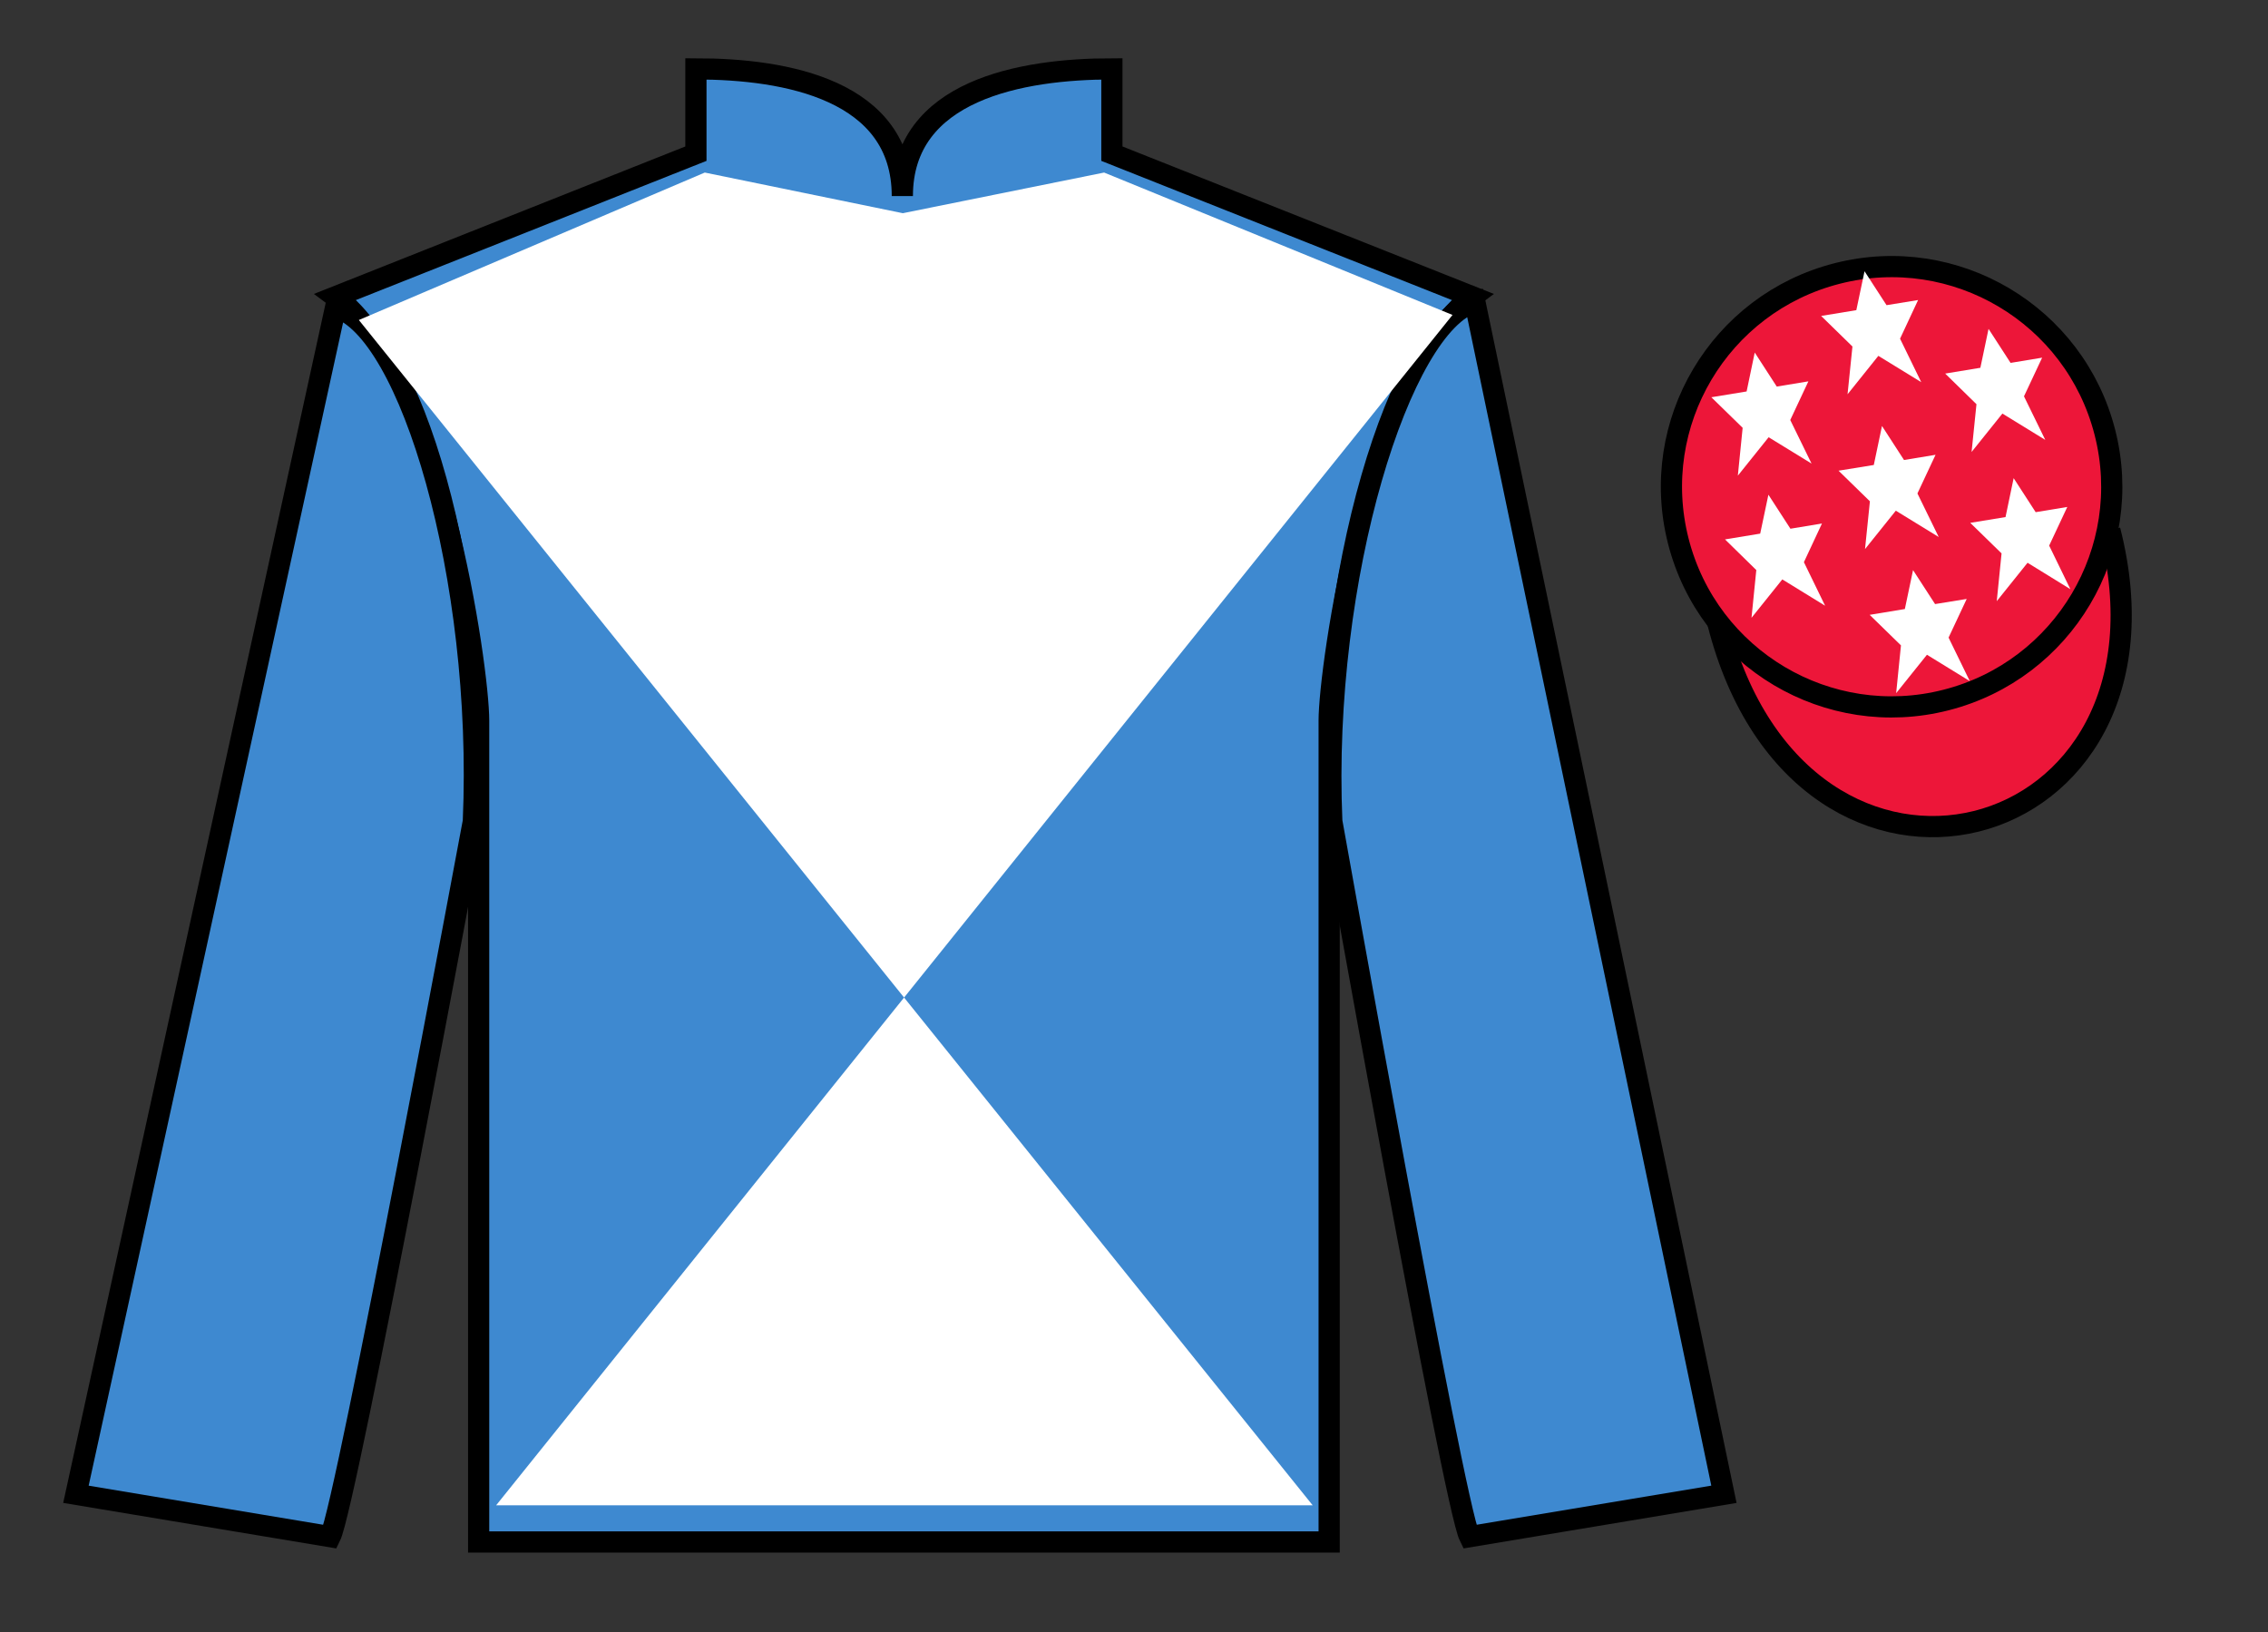 <?xml version="1.0" encoding="UTF-8"?>
<svg xmlns="http://www.w3.org/2000/svg" xmlns:xlink="http://www.w3.org/1999/xlink" width="107pt" height="77pt" viewBox="0 0 107 77" version="1.1">
<rect x="0" y="0" width="107" height="77" fill="#333333" stroke="none"/>
<g id="surface0">
<path style=" stroke:none;fill-rule:nonzero;fill:rgb(24.53%,53.66%,81.613%);fill-opacity:1;" d="M 32.832 3.25 L 32.832 7.25 L 15.832 14 C 20.582 17.5 22.582 31.5 22.582 34 C 22.582 36.5 22.582 72.75 22.582 72.75 L 62.707 72.75 C 62.707 72.75 62.707 36.5 62.707 34 C 62.707 31.5 64.707 17.5 69.457 14 L 52.457 7.25 L 52.457 3.25 C 48.195 3.25 42.57 4.25 42.57 9.25 C 42.57 4.25 37.098 3.25 32.832 3.25 "/>
<path style="fill:none;stroke-width:10;stroke-linecap:butt;stroke-linejoin:miter;stroke:rgb(0%,0%,0%);stroke-opacity:1;stroke-miterlimit:4;" d="M 328.32 737.5 L 328.32 697.5 L 158.32 630 C 205.82 595 225.82 455 225.82 430 C 225.82 405 225.82 42.5 225.82 42.5 L 627.07 42.5 C 627.07 42.5 627.07 405 627.07 430 C 627.07 455 647.07 595 694.57 630 L 524.57 697.5 L 524.57 737.5 C 481.953 737.5 425.703 727.5 425.703 677.5 C 425.703 727.5 370.977 737.5 328.32 737.5 Z M 328.32 737.5 " transform="matrix(0.1,0,0,-0.1,0,77)"/>
<path style=" stroke:none;fill-rule:nonzero;fill:rgb(24.53%,53.66%,81.613%);fill-opacity:1;" d="M 15.582 72.5 C 16.332 71 22.332 38.75 22.332 38.75 C 22.832 27.25 19.332 15.5 15.832 14.5 L 3.582 70.5 L 15.582 72.5 "/>
<path style="fill:none;stroke-width:10;stroke-linecap:butt;stroke-linejoin:miter;stroke:rgb(0%,0%,0%);stroke-opacity:1;stroke-miterlimit:4;" d="M 155.82 45 C 163.32 60 223.32 382.5 223.32 382.5 C 228.32 497.5 193.32 615 158.32 625 L 35.82 65 L 155.82 45 Z M 155.82 45 " transform="matrix(0.1,0,0,-0.1,0,77)"/>
<path style=" stroke:none;fill-rule:nonzero;fill:rgb(24.53%,53.66%,81.613%);fill-opacity:1;" d="M 81.332 70.5 L 69.582 14.25 C 66.082 15.25 62.332 27.25 62.832 38.75 C 62.832 38.75 68.582 71 69.332 72.5 L 81.332 70.5 "/>
<path style="fill:none;stroke-width:10;stroke-linecap:butt;stroke-linejoin:miter;stroke:rgb(0%,0%,0%);stroke-opacity:1;stroke-miterlimit:4;" d="M 813.32 65 L 695.82 627.5 C 660.82 617.5 623.32 497.5 628.32 382.5 C 628.32 382.5 685.82 60 693.32 45 L 813.32 65 Z M 813.32 65 " transform="matrix(0.1,0,0,-0.1,0,77)"/>
<path style="fill-rule:nonzero;fill:rgb(92.863%,8.783%,22.277%);fill-opacity:1;stroke-width:10;stroke-linecap:butt;stroke-linejoin:miter;stroke:rgb(0%,0%,0%);stroke-opacity:1;stroke-miterlimit:4;" d="M 810.508 475.898 C 850.234 320.273 1034.18 367.852 995.391 519.844 " transform="matrix(0.1,0,0,-0.1,0,77)"/>
<path style=" stroke:none;fill-rule:nonzero;fill:rgb(100%,100%,100%);fill-opacity:1;" d="M 68.527 14.859 L 23.406 71.02 L 61.93 71.02 L 16.93 15.098 L 33.25 8.141 L 42.594 10.059 L 52.09 8.141 L 68.527 14.859 "/>
<path style=" stroke:none;fill-rule:nonzero;fill:rgb(92.863%,8.783%,22.277%);fill-opacity:1;" d="M 91.809 33.027 C 97.367 31.609 100.723 25.953 99.305 20.398 C 97.887 14.84 92.234 11.484 86.676 12.902 C 81.117 14.32 77.762 19.973 79.18 25.531 C 80.598 31.09 86.254 34.445 91.809 33.027 "/>
<path style="fill:none;stroke-width:10;stroke-linecap:butt;stroke-linejoin:miter;stroke:rgb(0%,0%,0%);stroke-opacity:1;stroke-miterlimit:4;" d="M 918.086 439.727 C 973.672 453.906 1007.227 510.469 993.047 566.016 C 978.867 621.602 922.344 655.156 866.758 640.977 C 811.172 626.797 777.617 570.273 791.797 514.688 C 805.977 459.102 862.539 425.547 918.086 439.727 Z M 918.086 439.727 " transform="matrix(0.1,0,0,-0.1,0,77)"/>
<path style=" stroke:none;fill-rule:nonzero;fill:rgb(100%,100%,100%);fill-opacity:1;" d="M 90.254 26.898 L 89.867 28.734 L 88.207 29.008 L 89.684 30.449 L 89.457 32.703 L 90.91 30.891 L 92.93 32.133 L 91.93 30.082 L 92.785 28.258 L 91.293 28.5 L 90.254 26.898 "/>
<path style=" stroke:none;fill-rule:nonzero;fill:rgb(100%,100%,100%);fill-opacity:1;" d="M 93.816 15.516 L 93.43 17.352 L 91.77 17.625 L 93.246 19.07 L 93.016 21.324 L 94.469 19.512 L 96.492 20.754 L 95.488 18.699 L 96.344 16.875 L 94.855 17.121 L 93.816 15.516 "/>
<path style=" stroke:none;fill-rule:nonzero;fill:rgb(100%,100%,100%);fill-opacity:1;" d="M 95 22.559 L 94.617 24.395 L 92.953 24.668 L 94.43 26.109 L 94.203 28.363 L 95.656 26.551 L 97.676 27.797 L 96.676 25.742 L 97.531 23.918 L 96.039 24.164 L 95 22.559 "/>
<path style=" stroke:none;fill-rule:nonzero;fill:rgb(100%,100%,100%);fill-opacity:1;" d="M 82.785 16.633 L 82.402 18.469 L 80.738 18.742 L 82.215 20.184 L 81.988 22.441 L 83.441 20.629 L 85.465 21.871 L 84.461 19.816 L 85.316 17.992 L 83.824 18.238 L 82.785 16.633 "/>
<path style=" stroke:none;fill-rule:nonzero;fill:rgb(100%,100%,100%);fill-opacity:1;" d="M 88.789 20.098 L 88.402 21.938 L 86.738 22.207 L 88.219 23.652 L 87.988 25.906 L 89.441 24.094 L 91.465 25.336 L 90.461 23.281 L 91.316 21.457 L 89.828 21.703 L 88.789 20.098 "/>
<path style=" stroke:none;fill-rule:nonzero;fill:rgb(100%,100%,100%);fill-opacity:1;" d="M 83.43 23.34 L 83.043 25.176 L 81.383 25.449 L 82.859 26.895 L 82.633 29.148 L 84.086 27.336 L 86.105 28.578 L 85.105 26.523 L 85.957 24.699 L 84.469 24.945 L 83.43 23.34 "/>
<path style=" stroke:none;fill-rule:nonzero;fill:rgb(100%,100%,100%);fill-opacity:1;" d="M 87.965 12.797 L 87.578 14.633 L 85.918 14.906 L 87.395 16.348 L 87.164 18.602 L 88.617 16.789 L 90.641 18.031 L 89.641 15.98 L 90.492 14.156 L 89.004 14.398 L 87.965 12.797 "/>
</g>
</svg>
